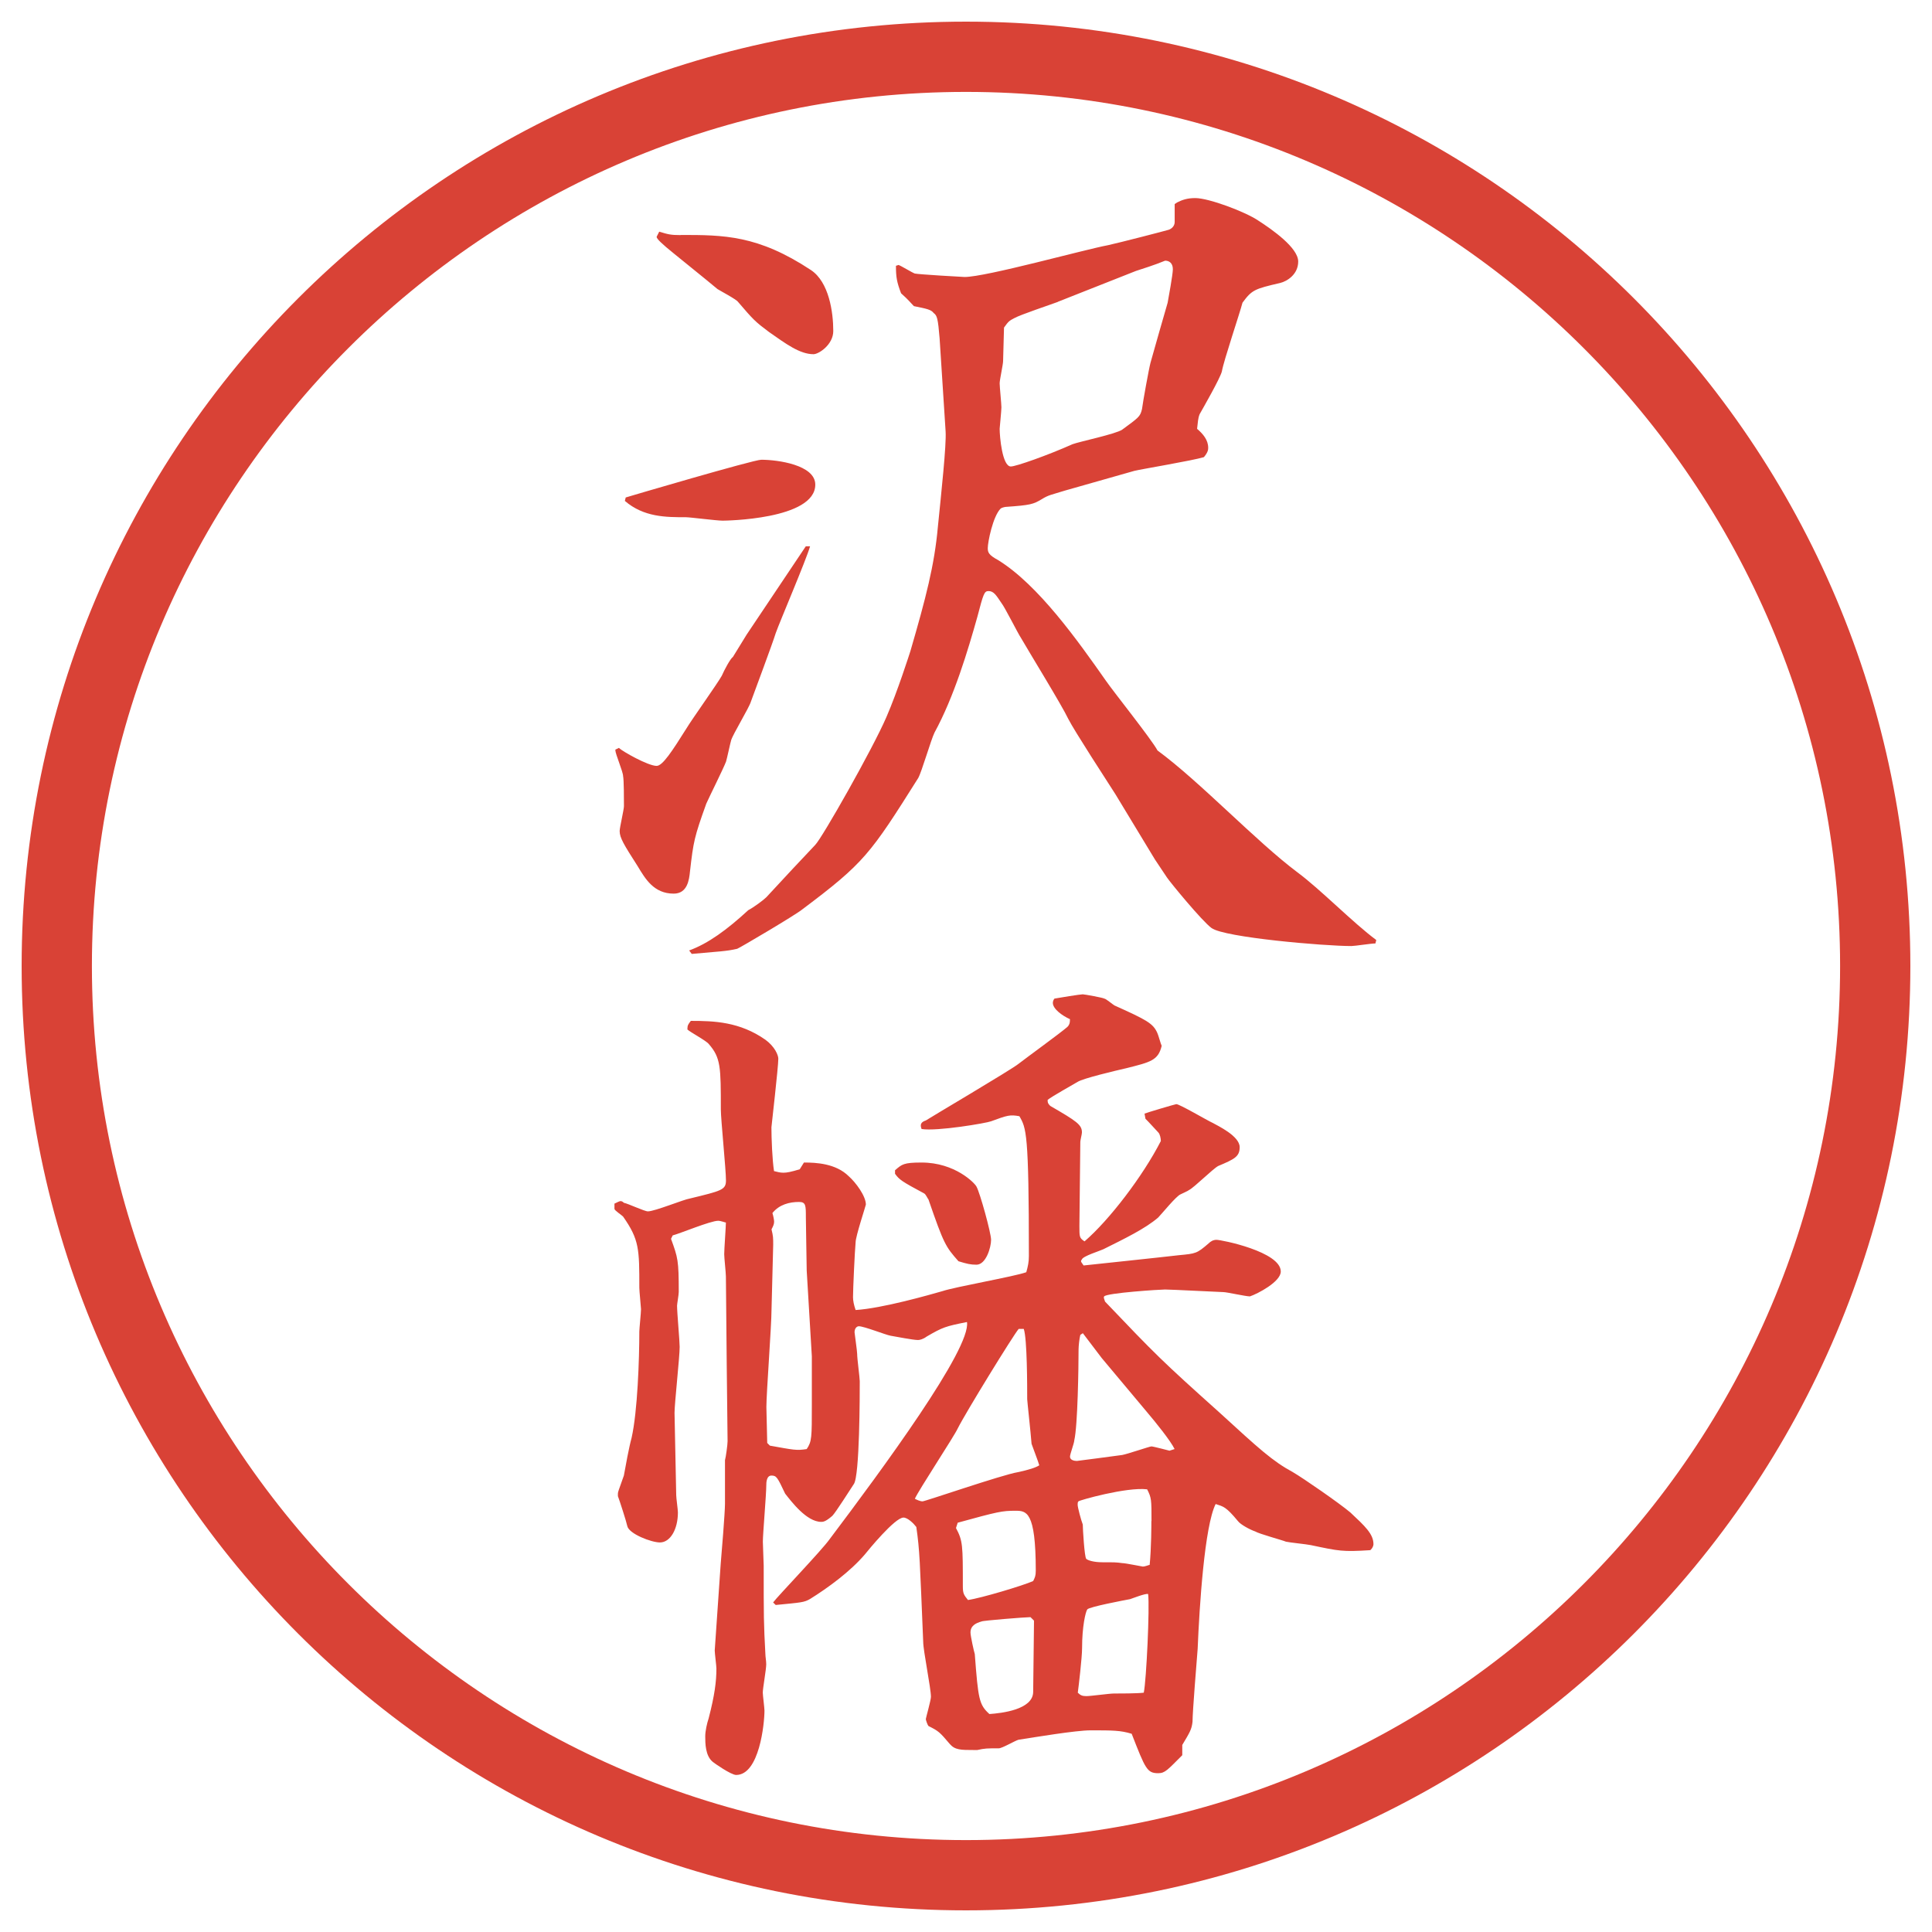 <?xml version="1.0" encoding="UTF-8"?>
<svg id="_レイヤー_1" data-name="レイヤー_1" xmlns="http://www.w3.org/2000/svg" version="1.1" viewBox="0 0 27.496 27.496">
  <!-- Generator: Adobe Illustrator 29.3.1, SVG Export Plug-In . SVG Version: 2.1.0 Build 151)  -->
  <g id="_楕円形_1" data-name="楕円形_1">
    <path d="M13.748,1.308c6.859,0,12.44,5.581,12.44,12.44s-5.581,12.44-12.44,12.44S1.308,20.607,1.308,13.748,6.889,1.308,13.748,1.308M13.748.308C6.325.308.308,6.325.308,13.748s6.017,13.44,13.44,13.44,13.44-6.017,13.44-13.44S21.171.308,13.748.308h0Z" fill="#d94236"/>
  </g>
  <g>
    <path d="M8.759,10.668l.049-.024c.049.049.415.256.537.256.085,0,.22-.208.427-.537.073-.122.439-.635.5-.745.037-.085.122-.244.159-.269l.195-.317c.024-.037.745-1.111.842-1.257h.061c-.061.208-.427,1.062-.488,1.233-.049.159-.305.842-.354.977-.024.085-.256.464-.281.549-.012.037-.061.269-.073.305-.037.098-.244.513-.281.598-.171.476-.183.537-.232.964-.012.122-.037.317-.232.317-.281,0-.403-.208-.513-.391-.195-.305-.256-.403-.256-.5,0-.049.061-.305.061-.354,0-.085,0-.378-.012-.427,0-.061-.11-.317-.11-.366v-.012ZM8.905,7.08c.037-.012,1.819-.537,1.929-.537.232,0,.769.073.769.354,0,.5-1.294.513-1.318.513-.085,0-.464-.049-.525-.049-.281,0-.598,0-.867-.232l.012-.049ZM9.687,3.344c.61,0,1.099,0,1.855.5.256.171.317.598.317.867,0,.195-.208.33-.281.33-.195,0-.391-.146-.635-.317-.195-.146-.22-.171-.439-.427-.024-.037-.256-.159-.293-.183-.098-.085-.708-.574-.732-.598s-.134-.11-.134-.146l.037-.073c.122.037.159.049.305.049ZM13.373,4.821c-.024-.293-.037-.33-.085-.366-.037-.049-.098-.061-.281-.098-.049-.049-.073-.085-.183-.183-.061-.159-.073-.232-.073-.391l.037-.012c.037.012.195.11.232.122.049.012.684.049.708.049.305,0,1.708-.391,2.039-.452.17-.037.83-.208.866-.22s.085-.049.085-.11v-.256l.037-.024c.073-.037.146-.061.256-.061.195,0,.709.195.892.317.208.134.573.391.573.586,0,.183-.158.281-.256.305-.366.085-.402.098-.537.281-.037.146-.269.83-.293.977-.024.098-.269.525-.317.61-.024.061-.024.11-.036.208.085.073.158.159.158.269,0,.024,0,.061-.061.134-.159.049-.892.171-.989.195l-.989.281c-.195.061-.231.061-.329.122-.122.073-.159.085-.513.11-.012,0-.061.012-.073.024-.11.11-.183.476-.183.562,0,.061.012.098.147.171.573.354,1.134,1.147,1.537,1.721.11.159.647.83.732.989.599.439,1.404,1.294,1.99,1.733.33.244.793.72,1.123.964l-.012.049c-.062,0-.293.037-.342.037-.391,0-1.807-.122-1.99-.256-.135-.098-.586-.647-.635-.72l-.171-.256-.562-.928c-.109-.171-.586-.903-.672-1.074-.085-.183-.573-.977-.67-1.147-.049-.073-.231-.439-.28-.5-.074-.11-.11-.171-.184-.171-.061,0-.073.037-.159.366-.134.476-.33,1.135-.61,1.648-.049.098-.183.562-.232.647-.684,1.086-.769,1.208-1.648,1.868-.085.073-.891.549-.928.562-.159.037-.256.037-.647.073l-.037-.049c.269-.098.537-.293.842-.574.073-.037.22-.146.256-.183.122-.134.647-.696.696-.745.098-.098.818-1.367,1.013-1.819.159-.366.33-.903.342-.94.22-.757.342-1.221.391-1.77.049-.488.122-1.16.11-1.355l-.085-1.318ZM15.057,4.296c-.097.037-.537.183-.622.232-.073.037-.085.049-.146.134,0,.073-.013.403-.013.476,0,.049-.049.269-.049.317s.025.293.025.342-.025.293-.025.305c0,.11.037.537.159.537.073,0,.524-.159.878-.317.098-.037.622-.146.708-.208.232-.171.256-.183.281-.293.012-.098.098-.574.121-.659.037-.134.208-.732.244-.854.013-.073.074-.403.074-.476,0-.085-.049-.122-.11-.122-.146.061-.342.122-.415.146l-1.111.439Z" fill="#d94236"/>
    <path d="M11.444,16.545c.171,0,.452.013.635.195.098.086.244.281.244.403,0,.013-.146.452-.146.537-.012.122-.037.671-.037.781,0,.049.012.11.037.183.378-.023,1.062-.219,1.233-.268.183-.062,1.025-.208,1.196-.27.024-.085.037-.146.037-.231,0-1.758-.037-1.819-.135-1.989-.135-.025-.171-.013-.403.072-.061.025-.769.146-.989.11-.024-.062-.012-.098.061-.122.012-.012,1.233-.732,1.319-.806.109-.085.597-.439.695-.525.024-.024.037-.049.037-.11-.11-.049-.244-.146-.244-.232,0-.024.012-.049.023-.061.062-.012.367-.061.403-.061.024,0,.293.049.306.061.023,0,.121.085.146.098.463.208.549.256.609.391.013.024.049.159.062.183-.049.208-.159.232-.501.318-.158.036-.622.146-.695.195-.061.036-.366.207-.427.256,0,.037,0,.049.037.086.378.219.451.268.451.378,0,.024-.023.11-.023.134l-.013,1.197c0,.158,0,.17.073.219.354-.305.83-.928,1.086-1.428,0-.037-.012-.098-.036-.122-.146-.159-.159-.171-.183-.195l-.013-.073c.024-.012.439-.135.452-.135.049,0,.439.232.524.27.062.036.378.183.378.342,0,.134-.072.17-.305.268-.073.037-.342.306-.415.342-.013.013-.098.049-.122.062-.061.024-.269.28-.317.329-.183.159-.488.306-.781.452-.049.024-.293.098-.306.146q-.012.013-.012.024c0,.012.012.024.037.061.109-.012,1.146-.121,1.354-.146.244-.023.257-.023.427-.17.025-.025.062-.049.11-.049.073,0,.915.17.915.451,0,.146-.329.317-.439.354-.061,0-.329-.061-.378-.061-.036,0-.745-.037-.83-.037-.073,0-.83.049-.866.098-.013.013,0,.037.012.074.721.756.806.842,1.623,1.574.574.525.758.695,1.051.854.146.085.658.439.817.573.208.195.329.306.329.452,0,.036-.036.085-.049.085-.391.025-.439.013-.842-.072-.061-.013-.305-.037-.354-.049-.062-.025-.379-.11-.439-.146-.074-.025-.208-.098-.244-.146-.172-.208-.208-.208-.318-.244-.158.316-.231,1.452-.256,2.062-.012.158-.073.891-.073,1.037-.013.11-.036.146-.146.33v.146c-.208.207-.244.256-.342.256-.159,0-.183-.061-.378-.561-.159-.049-.27-.049-.586-.049-.208,0-.793.098-1.025.134-.049.013-.232.122-.281.122-.171,0-.195,0-.305.024h-.049c-.183,0-.269,0-.342-.085-.146-.172-.159-.184-.305-.257-.012-.013-.037-.085-.037-.098s.073-.269.073-.317c0-.122-.11-.659-.11-.781-.049-1.172-.049-1.294-.098-1.636-.037-.049-.122-.134-.183-.134-.122,0-.5.463-.549.524-.208.244-.525.476-.781.635-.085.049-.122.049-.488.085l-.037-.036c.061-.085.696-.745.806-.903.745-.988,2.014-2.71,1.953-3.088-.305.061-.342.072-.574.207-.049.037-.098.049-.122.049-.073,0-.317-.049-.391-.061-.073-.013-.378-.135-.452-.135-.024,0-.061.024-.061.086,0,.012.037.268.037.305,0,.073.037.342.037.391,0,.171,0,1.355-.085,1.465-.049.073-.256.402-.305.451-.098.086-.134.086-.159.086-.208,0-.427-.293-.513-.402-.11-.232-.122-.257-.195-.257s-.073.11-.073.134c0,.135-.049.696-.049.807,0,.061.012.293.012.342,0,.732,0,.817.024,1.257,0,.036.012.098.012.146,0,.073-.049.342-.049.403,0,.036.024.219.024.256,0,.184-.073.916-.403.916-.073,0-.317-.172-.33-.184-.11-.086-.11-.269-.11-.366,0-.073.024-.183.049-.257.085-.329.11-.524.11-.707,0-.037-.024-.221-.024-.257l.085-1.233c.012-.134.061-.732.061-.854v-.623c.012-.037.037-.22.037-.269l-.012-1.074-.012-1.27c0-.049-.024-.269-.024-.317,0-.073.024-.391.024-.451-.012,0-.073-.025-.11-.025-.11,0-.549.184-.647.208l-.024.049c.098.269.11.306.11.757,0,.037-.024.171-.024.195,0,.098.037.5.037.586,0,.146-.073.806-.073.939l.024,1.172c0,.037.024.208.024.244,0,.244-.11.428-.256.428-.122,0-.439-.122-.464-.232-.012-.061-.11-.365-.134-.427v-.036c0-.025.012-.049.085-.257.024-.134.073-.403.11-.537.085-.378.11-1.123.11-1.514,0-.036.024-.269.024-.317,0-.024-.024-.256-.024-.305,0-.55,0-.684-.232-1.014-.024-.024-.122-.086-.122-.109v-.074c.024-.012.073-.036.085-.036.024,0,.037.013.049.024.061.012.293.122.342.122.098,0,.513-.171.598-.183.452-.11.513-.123.513-.257,0-.159-.073-.866-.073-1.013,0-.599,0-.732-.171-.928-.037-.049-.269-.171-.305-.208,0-.061.012-.073.049-.122.33,0,.696.012,1.062.269.134.098.183.22.183.269,0,.122-.098.965-.098.977,0,.158.012.464.037.623.049.012.085.023.134.023s.11-.012.232-.049l.061-.098ZM10.956,20.574c.342.061.378.072.525.049.073-.11.073-.159.073-.635v-.684l-.073-1.221c0-.098-.012-.623-.012-.758,0-.17,0-.219-.098-.219-.134,0-.281.036-.378.158.012.037.024.098.024.122,0,.036-.012.062-.037.11.024.098.024.121.024.219l-.024.928c0,.221-.073,1.185-.073,1.38l.012.513.037.037ZM12.738,16.655c.098-.085.122-.11.378-.11.476,0,.757.293.781.342.049.086.208.66.208.758,0,.109-.073.354-.208.354-.085,0-.134-.012-.256-.049-.183-.207-.208-.244-.427-.879-.012-.012-.037-.073-.061-.086-.317-.17-.354-.195-.415-.28v-.049ZM14.497,18.914c-.074.085-.757,1.195-.867,1.416-.049.109-.549.866-.61,1,.024.013.073.037.11.037s1.135-.379,1.355-.415q.231-.049.306-.098c-.013-.049-.098-.269-.11-.306-.013-.17-.062-.609-.062-.635,0-.17,0-.866-.049-1h-.072ZM13.605,21.746c.098.183.098.244.098.83,0,.098.012.121.073.195.183-.025.793-.208.928-.27.024-.049.037-.072.037-.146,0-.854-.135-.854-.293-.854-.184,0-.244.012-.818.17l-.024.074ZM14.715,23.064l-.049-.049c-.072,0-.683.049-.695.061-.085.024-.159.061-.159.158,0,.049.049.27.061.306.049.647.061.72.208.854.171-.012.623-.061.623-.317l.012-1.013ZM16.717,20.623c-.061-.123-.268-.379-.402-.537l-.635-.758c-.037-.049-.232-.305-.269-.354l-.036.024c-.013.049-.025.159-.025.208,0,.244-.012,1.086-.061,1.293,0,.037-.061.195-.061.232,0,.049.061.061.098.061.012,0,.549-.072.646-.085.073-.013.391-.122.415-.122s.257.061.257.061l.072-.023ZM16.388,21.648c0-.306,0-.33-.062-.452-.293-.036-.977.159-.977.171-.012.012-.012.024-.012.049,0,.037.049.22.073.281,0,.061.024.463.049.488.024.023.11.049.231.049.172,0,.195,0,.281.012.049,0,.281.049.293.049.037,0,.086-.024.098-.024.024-.244.024-.573.024-.622ZM15.46,24.139c.062,0,.329-.037.391-.037.073,0,.342,0,.427-.012.037-.172.086-1.221.062-1.404-.036-.012-.22.061-.257.073-.072.013-.586.11-.609.146-.025.036-.074.244-.074.55,0,.134-.049.549-.061.635.037.036.061.049.122.049Z" fill="#d94236"/>
  </g>
</svg>